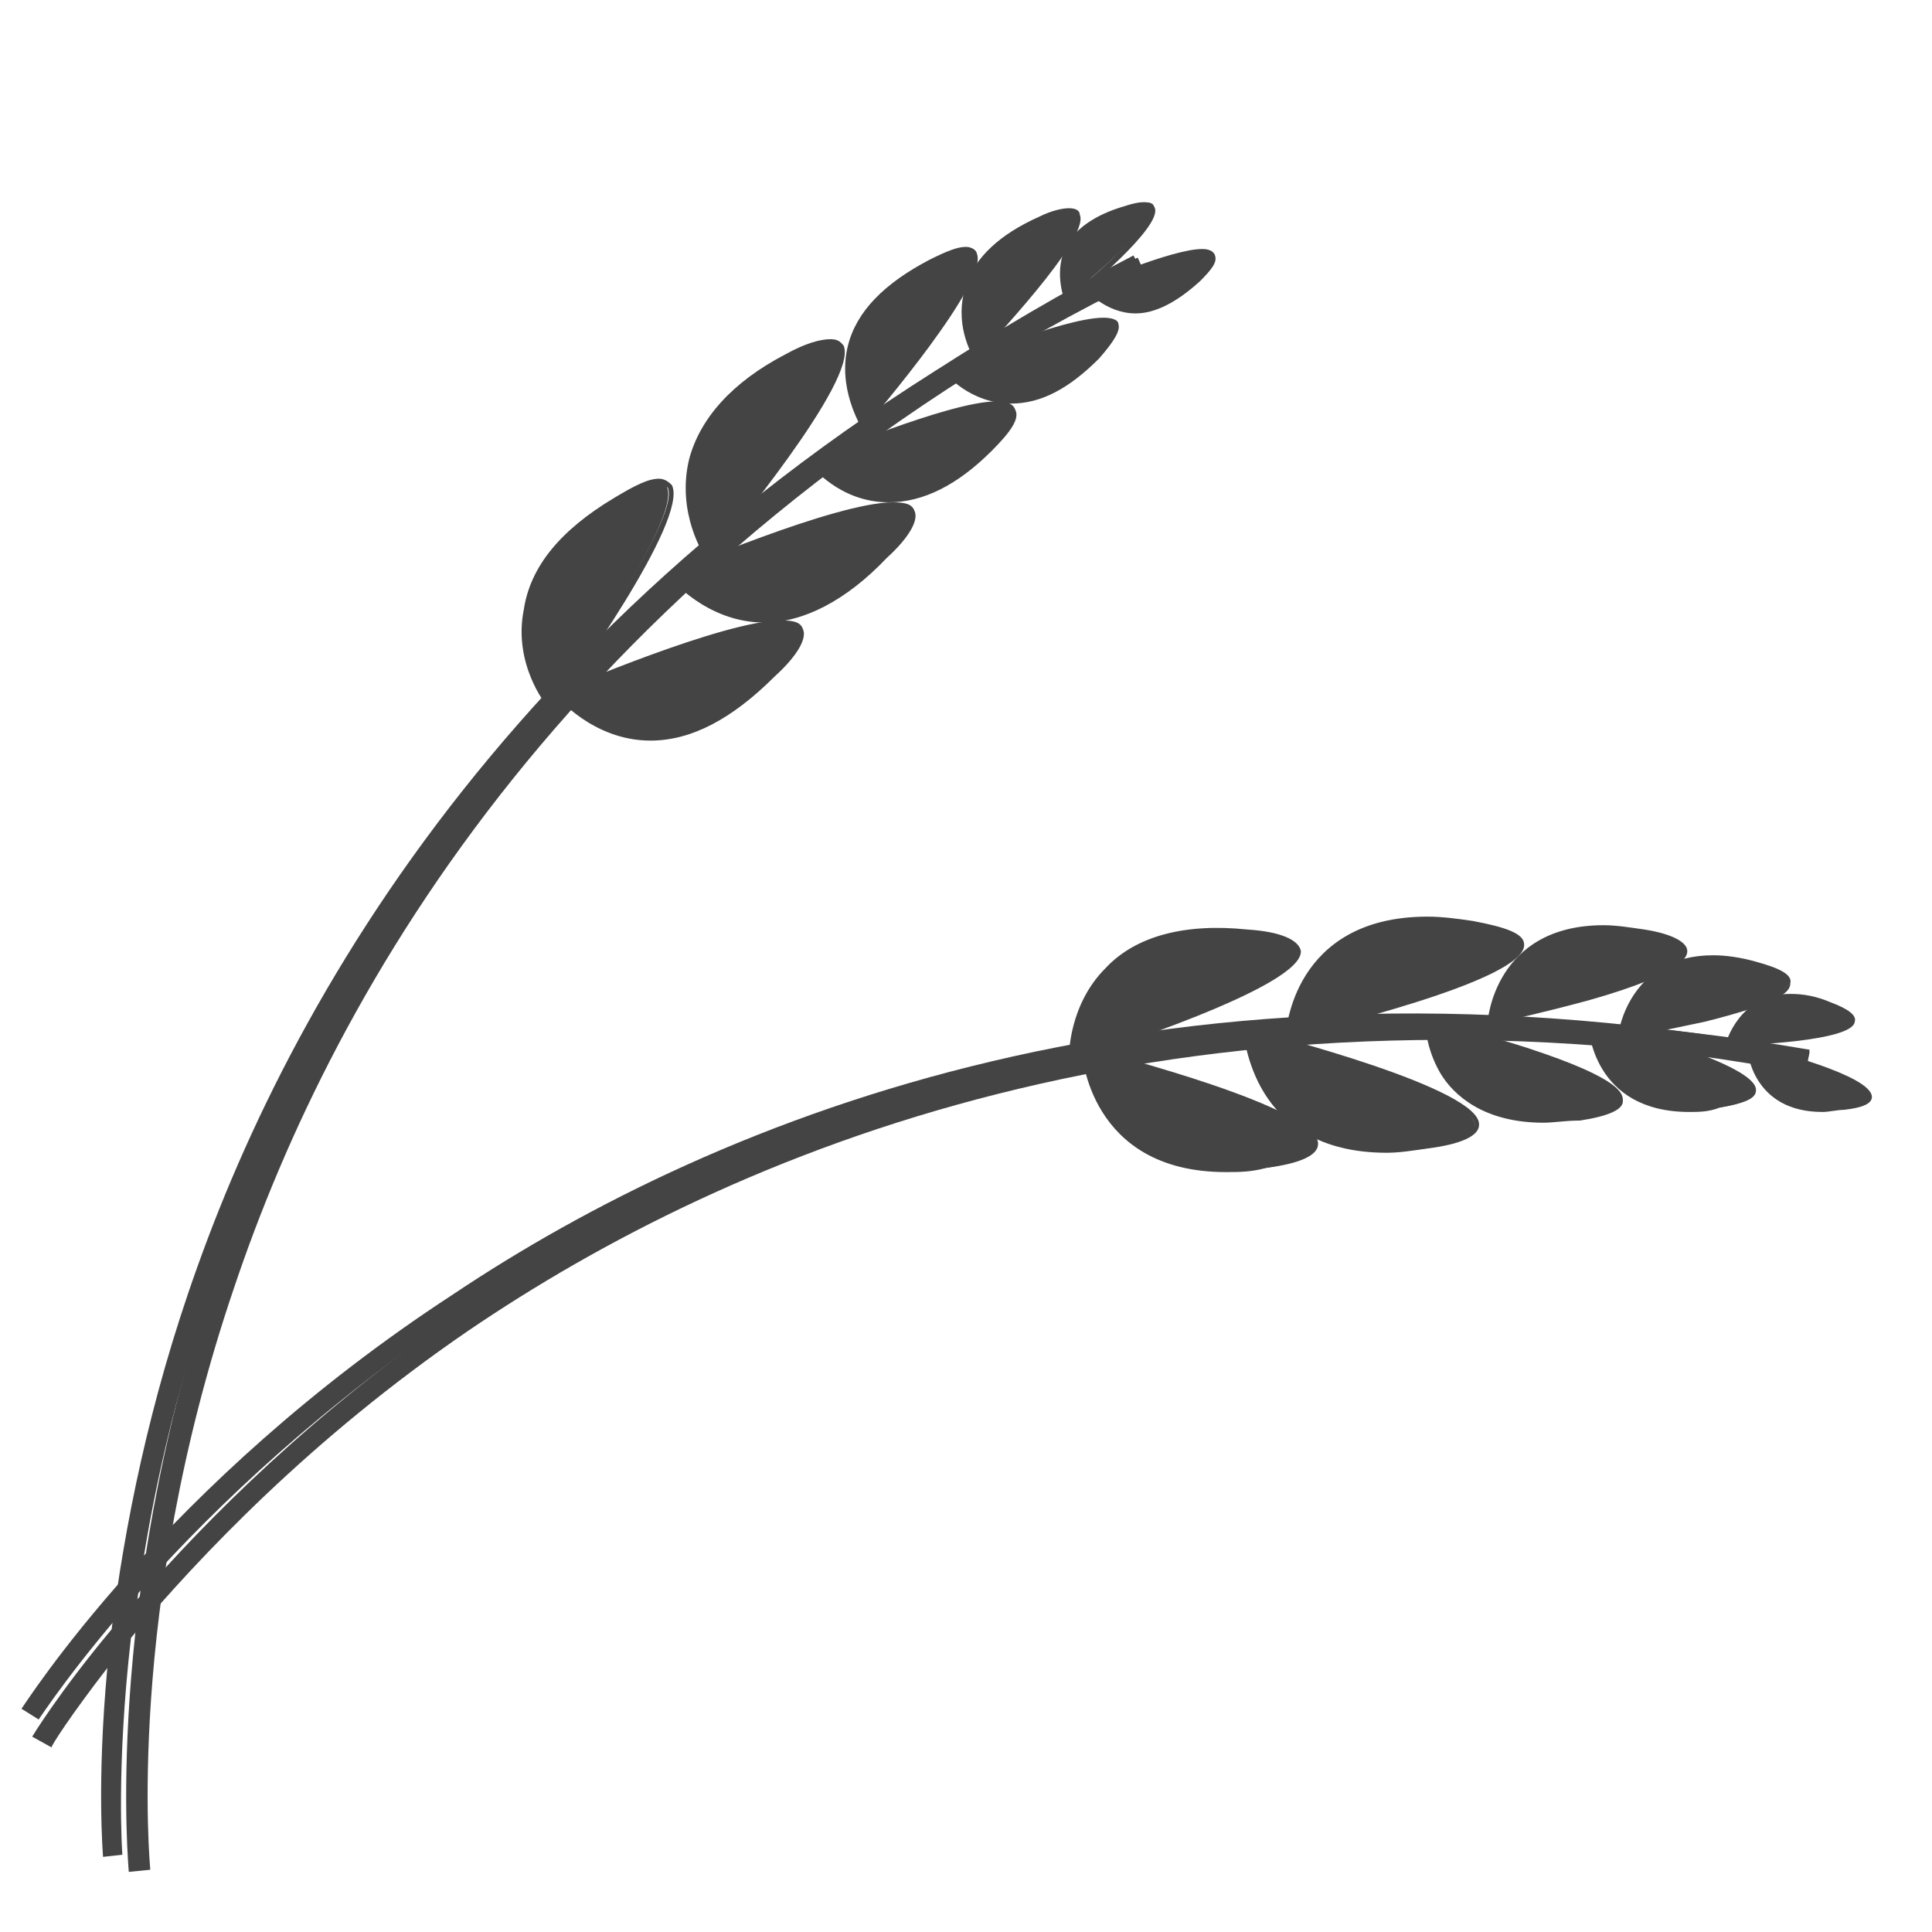 <svg height='100px' width='100px'  fill="#444444" xmlns="http://www.w3.org/2000/svg" xmlns:xlink="http://www.w3.org/1999/xlink" version="1.1" x="0px" y="0px" viewBox="0 0 90 90" enable-background="new 0 0 90 90" xml:space="preserve"><path d="M1.8,80.1L1,79.6c0.1-0.1,6.6-10.5,20.1-19.3C33.5,52,54.6,43.4,84.3,49l-0.2,1C54.8,44.5,34,52.9,21.7,61  C8.4,69.8,1.9,80,1.8,80.1z"></path><g><path fill-rule="evenodd" clip-rule="evenodd" d="M50.6,49c0,0,0.2,6.6,8.4,5.4C67.2,53.1,50.6,49,50.6,49L50.6,49z"></path><path d="M57.1,54.6C57.1,54.6,57.1,54.6,57.1,54.6c-6.4,0-6.7-5.6-6.7-5.6l0-0.2l0.2,0c1.1,0.3,10.9,2.8,10.8,4.5   c0,0.5-0.8,0.9-2.4,1.1C58.3,54.6,57.7,54.6,57.1,54.6z M50.7,49.2c0.1,0.9,0.8,5.2,6.4,5.2c0.6,0,1.2,0,1.9-0.1   c1.9-0.3,2.2-0.7,2.2-0.9C61.2,52.2,55,50.2,50.7,49.2z"></path></g><g><path fill-rule="evenodd" clip-rule="evenodd" d="M58,48.1c0,0,0.2,6.6,8.4,5.4C74.7,52.2,58,48.1,58,48.1L58,48.1z"></path><path d="M64.6,53.7L64.6,53.7c-6.4,0-6.6-5.6-6.7-5.6l0-0.2l0.2,0c1.1,0.3,10.9,2.8,10.8,4.5c0,0.5-0.8,0.9-2.4,1.1   C65.8,53.6,65.2,53.7,64.6,53.7z M58.2,48.2c0.1,0.9,0.8,5.2,6.4,5.2c0.6,0,1.2,0,1.9-0.1c1.9-0.3,2.2-0.7,2.2-0.9   C68.7,51.3,62.5,49.3,58.2,48.2z"></path></g><g><path fill-rule="evenodd" clip-rule="evenodd" d="M74.1,47.9c0,0,0.1,4.6,5.9,3.7C85.8,50.8,74.1,47.9,74.1,47.9L74.1,47.9z"></path><path d="M78.7,51.8L78.7,51.8c-4.5,0-4.7-3.9-4.7-4l0-0.2l0.2,0c1.3,0.3,7.7,2,7.6,3.2c0,0.4-0.6,0.6-1.7,0.8   C79.6,51.8,79.1,51.8,78.7,51.8z M74.3,48c0.1,0.7,0.6,3.6,4.4,3.6h0c0.4,0,0.9,0,1.3-0.1c1.3-0.2,1.5-0.5,1.5-0.6   C81.5,50.5,79.6,49.4,74.3,48z"></path></g><g><path fill-rule="evenodd" clip-rule="evenodd" d="M66.4,47.6c0,0,0.1,5.4,7,4.4C80.3,51,66.4,47.6,66.4,47.6L66.4,47.6z"></path><path d="M71.9,52.3C71.9,52.3,71.9,52.3,71.9,52.3c-2.8,0-4.2-1.3-4.8-2.3c-0.7-1.2-0.7-2.3-0.7-2.3l0-0.2l0.2,0   c0,0,2.3,0.6,4.5,1.3c4.6,1.5,4.5,2.2,4.5,2.5c0,0.4-0.7,0.7-2,0.9C72.9,52.2,72.4,52.3,71.9,52.3z M66.6,47.7   c0.1,0.8,0.7,4.3,5.3,4.3c0,0,0,0,0,0c0.5,0,1,0,1.6-0.1c1.6-0.2,1.8-0.6,1.8-0.7C75.3,50.3,70,48.6,66.6,47.7z"></path></g><g><path fill-rule="evenodd" clip-rule="evenodd" d="M81.6,48.8c0,0,0.1,3.3,4.3,2.7C90.1,51,81.6,48.8,81.6,48.8L81.6,48.8z"></path><path d="M84.9,51.8L84.9,51.8c-3.3,0-3.5-2.9-3.5-2.9l0-0.2l0.2,0c0.9,0.2,5.6,1.4,5.6,2.4c0,0.3-0.4,0.5-1.3,0.6   C85.6,51.7,85.2,51.8,84.9,51.8z M81.7,49c0.1,0.6,0.5,2.5,3.2,2.5h0c0.3,0,0.6,0,1-0.1c1-0.1,1.1-0.3,1.1-0.4   C87,50.6,84.3,49.7,81.7,49z"></path></g><g><path fill-rule="evenodd" clip-rule="evenodd" d="M50,49.2c0,0-0.2-6.6,8.1-5.8C66.4,44.2,50,49.2,50,49.2L50,49.2z"></path><path d="M49.8,49.4l0-0.2c0-0.1,0-2.4,1.7-4.1c1.4-1.5,3.7-2.1,6.6-1.8c1.6,0.1,2.4,0.5,2.5,1C60.7,46,51.1,49,50,49.4L49.8,49.4z    M56.8,43.5c-2.2,0-4,0.6-5.1,1.8c-1.4,1.4-1.6,3.2-1.6,3.7c4.2-1.3,10.3-3.6,10.2-4.7c0-0.2-0.3-0.6-2.2-0.8   C57.6,43.5,57.2,43.5,56.8,43.5z"></path></g><g><path fill-rule="evenodd" clip-rule="evenodd" d="M60,48.2c0,0,0.3-6.5,8.5-5.2C76.8,44.3,60,48.2,60,48.2L60,48.2z"></path><path d="M59.9,48.4l0-0.2c0-0.1,0.3-5.5,6.6-5.5c0.7,0,1.4,0.1,2.1,0.2c1.6,0.3,2.4,0.6,2.4,1.1c0.1,1.7-9.8,4-10.9,4.3L59.9,48.4z    M66.4,42.9c-5.5,0-6.2,4.2-6.3,5.1c4.3-1,10.6-2.9,10.5-4c0-0.2-0.3-0.6-2.2-0.9C67.8,43,67.1,42.9,66.4,42.9z"></path></g><g><path fill-rule="evenodd" clip-rule="evenodd" d="M69.4,47.6c0,0,0.3-5.4,7.2-4.2C83.4,44.7,69.4,47.6,69.4,47.6L69.4,47.6z"></path><path d="M69.3,47.8l0-0.2c0,0,0.3-4.5,5.4-4.5c0.6,0,1.2,0.1,1.9,0.2c1.3,0.2,2,0.6,2,1c0,0.2,0,1-4.6,2.3   c-2.2,0.6-4.5,1.1-4.5,1.1L69.3,47.8z M74.7,43.4c-2,0-3.5,0.7-4.4,2.1c-0.5,0.8-0.7,1.6-0.7,2c3.5-0.7,8.8-2.2,8.8-3.2   c0-0.1-0.2-0.5-1.8-0.8C75.9,43.4,75.3,43.4,74.7,43.4z"></path></g><g><path fill-rule="evenodd" clip-rule="evenodd" d="M75.6,48.1c0,0,0.5-4.6,6.2-3.2C87.5,46.2,75.6,48.1,75.6,48.1L75.6,48.1z"></path><path d="M75.4,48.3l0-0.2c0,0,0.5-3.6,4.4-3.6c0.6,0,1.3,0.1,2,0.3c1.1,0.3,1.7,0.6,1.6,1c0,0.4-0.4,0.9-4,1.8   c-1.9,0.4-3.8,0.8-3.9,0.8L75.4,48.3z M79.9,44.8c-1.6,0-2.7,0.6-3.5,1.7c-0.4,0.6-0.6,1.2-0.6,1.5c2.9-0.5,7.4-1.5,7.5-2.2   c0-0.1-0.1-0.4-1.4-0.7C81.1,44.9,80.4,44.8,79.9,44.8z"></path></g><g><path fill-rule="evenodd" clip-rule="evenodd" d="M80.6,48.6c0,0,0.8-3.3,4.8-1.8C89.3,48.3,80.6,48.6,80.6,48.6L80.6,48.6z"></path><path d="M80.4,48.8l0-0.2c0,0,0.6-2.3,3-2.3c0.6,0,1.2,0.1,1.9,0.4c0.8,0.3,1.2,0.6,1.1,0.9c-0.1,0.9-5,1.1-5.9,1.1L80.4,48.8z    M83.4,46.6c-1.9,0-2.5,1.4-2.7,1.9c2.7-0.1,5.5-0.5,5.5-0.9c0,0,0-0.2-1-0.6C84.6,46.7,84,46.6,83.4,46.6z"></path></g><path d="M4.8,86.5c0-0.1-0.3-3.4,0.2-8.8c-1.7,2.2-2.6,3.6-2.6,3.7l-0.9-0.5c0,0,1.2-2,3.7-5c0.6-4.7,1.7-10.5,4-16.9  c5-14,16.7-33.6,43.8-47l0.4,0.9C26.6,26.1,15.1,45.4,10.1,59.3c-2,5.6-3.1,10.8-3.7,15.2c3.3-3.8,8.2-8.7,14.9-13.3  c12.3-8.4,33.2-17.4,63-12.3l-0.2,1C54.6,44.9,34,53.7,21.8,62C14.5,67,9.3,72.5,6.1,76.3c-0.7,6.1-0.4,10.1-0.4,10.1L4.8,86.5z"></path><g><path fill-rule="evenodd" clip-rule="evenodd" d="M25.9,32.3c0,0,4.1,5.1,10-0.8C41.8,25.5,25.9,32.3,25.9,32.3L25.9,32.3z"></path><path d="M30.3,34.5C30.3,34.5,30.3,34.5,30.3,34.5c-2.7,0-4.4-2.1-4.4-2.1l-0.1-0.1l0.2-0.1c0.3-0.1,7.7-3.3,10.4-3.3   c0.6,0,0.9,0.1,1,0.4c0.2,0.4-0.2,1.2-1.3,2.2C34.1,33.5,32.2,34.5,30.3,34.5z M26.2,32.3c0.4,0.4,1.9,1.9,4.1,1.9h0   c1.8,0,3.7-0.9,5.5-2.8c1.3-1.3,1.3-1.8,1.2-2c-0.1-0.2-0.5-0.3-0.8-0.3C33.9,29.2,27.3,31.9,26.2,32.3z"></path></g><g><path fill-rule="evenodd" clip-rule="evenodd" d="M31.2,26.8c0,0,4.1,5.1,10-0.8C47.1,20.1,31.2,26.8,31.2,26.8L31.2,26.8z"></path><path d="M35.6,29L35.6,29c-2.7,0-4.4-2.1-4.4-2.1L31,26.8l0.2-0.1c0.3-0.1,7.7-3.3,10.4-3.3c0.6,0,0.9,0.1,1,0.4   c0.2,0.4-0.2,1.2-1.3,2.2C39.4,28,37.4,29,35.6,29z M31.4,26.9c0.4,0.4,1.9,1.9,4.1,1.9c1.8,0,3.7-1,5.5-2.8c1.3-1.3,1.3-1.8,1.2-2   c-0.1-0.2-0.5-0.3-0.8-0.3C39.1,23.7,32.5,26.4,31.4,26.9z"></path></g><g><path fill-rule="evenodd" clip-rule="evenodd" d="M44.1,17.2c0,0,2.9,3.6,7-0.6C55.2,12.5,44.1,17.2,44.1,17.2L44.1,17.2z"></path><path d="M47.1,18.8L47.1,18.8c-1.9,0-3.1-1.4-3.1-1.5l-0.1-0.1l0.2-0.1c0.2-0.1,5.4-2.3,7.3-2.3c0.4,0,0.7,0.1,0.7,0.3   c0.1,0.3-0.2,0.8-0.9,1.6C49.8,18.1,48.5,18.8,47.1,18.8z M44.3,17.2c0.3,0.3,1.3,1.3,2.8,1.3h0c1.3,0,2.6-0.7,3.8-2   c0.9-0.9,0.9-1.2,0.9-1.3c0-0.1-0.2-0.2-0.5-0.2C49.7,15,45.2,16.9,44.3,17.2z"></path></g><g><path fill-rule="evenodd" clip-rule="evenodd" d="M37.8,21.6c0,0,3.4,4.3,8.3-0.7C50.9,16,37.8,21.6,37.8,21.6L37.8,21.6z"></path><path d="M41.4,23.4L41.4,23.4c-2.3,0-3.6-1.7-3.7-1.8l-0.1-0.1l0.2-0.1c0.3-0.1,6.4-2.7,8.6-2.7c0.5,0,0.8,0.1,0.9,0.4   c0.2,0.4-0.2,1-1.1,1.9C44.6,22.6,43,23.4,41.4,23.4z M38,21.6c0.4,0.4,1.6,1.5,3.4,1.5c1.5,0,3-0.8,4.6-2.3c1-1.1,1.1-1.5,1-1.6   C46.9,19,46.6,19,46.4,19C44.4,19,39,21.2,38,21.6z"></path></g><g><path fill-rule="evenodd" clip-rule="evenodd" d="M50.6,13.5c0,0,2.1,2.6,5.1-0.4C58.7,10,50.6,13.5,50.6,13.5L50.6,13.5z"></path><path d="M52.9,14.6L52.9,14.6c-1.4,0-2.3-1.1-2.3-1.1l-0.1-0.1l0.2-0.1c0.2-0.1,3.9-1.7,5.3-1.7c0.1,0,0.5,0,0.6,0.3   c0.1,0.3-0.1,0.6-0.7,1.2C54.8,14.1,53.8,14.6,52.9,14.6z M50.8,13.5c0.3,0.3,1,0.9,2,0.9h0c0.9,0,1.8-0.5,2.8-1.4   c0.7-0.7,0.6-0.9,0.6-0.9c0-0.1-0.2-0.1-0.3-0.1C54.7,11.9,51.6,13.2,50.8,13.5z"></path></g><g><path fill-rule="evenodd" clip-rule="evenodd" d="M25.6,32.8c0,0-4.1-5.1,3-9.5C35.7,18.9,25.6,32.8,25.6,32.8L25.6,32.8z"></path><path d="M25.6,33l-0.1-0.1c-0.1-0.1-1.6-2-1.1-4.5c0.3-2,1.7-3.7,4.2-5.2c1-0.6,1.6-0.9,2.1-0.9c0.3,0,0.5,0.2,0.6,0.3   c0.8,1.6-4.8,9.4-5.5,10.3L25.6,33z M30.7,22.6c-0.4,0-1,0.3-1.9,0.8c-2.4,1.5-3.7,3.2-4.1,5c-0.4,2,0.6,3.7,1,4.2   c1.8-2.5,6-8.7,5.4-9.9C31,22.7,30.9,22.6,30.7,22.6z"></path></g><g><path fill-rule="evenodd" clip-rule="evenodd" d="M33,25.9c0,0-3.7-5.4,3.7-9.3C44.1,12.8,33,25.9,33,25.9L33,25.9z"></path><path d="M33,26.2L32.9,26c-0.1-0.1-1.4-2.1-0.8-4.6c0.5-1.9,2-3.6,4.5-4.9c0.9-0.5,1.6-0.7,2.1-0.7c0.4,0,0.5,0.2,0.6,0.3   c0.7,1.6-5.5,9-6.2,9.9L33,26.2z M38.7,16.1c-0.4,0-1.1,0.2-1.9,0.7c-2.5,1.3-3.9,2.9-4.4,4.7c-0.5,2,0.4,3.7,0.7,4.2   c2-2.4,6.6-8.3,6-9.5C39,16.2,39,16.1,38.7,16.1z"></path></g><g><path fill-rule="evenodd" clip-rule="evenodd" d="M40.2,19.8c0,0-3-4.5,3.2-7.7C49.6,9,40.2,19.8,40.2,19.8L40.2,19.8z"></path><path d="M40.2,20l-0.1-0.1c0-0.1-1.1-1.8-0.6-3.8c0.4-1.6,1.7-2.9,3.8-4c0.8-0.4,1.3-0.6,1.7-0.6c0.3,0,0.5,0.2,0.5,0.3   c0.6,1.3-4.7,7.5-5.3,8.2L40.2,20z M45,11.7c-0.3,0-0.9,0.2-1.6,0.6c-2.1,1-3.3,2.3-3.7,3.9c-0.4,1.6,0.2,3,0.5,3.5   c2.3-2.7,5.5-6.9,5.1-7.7C45.3,11.8,45.3,11.7,45,11.7z"></path></g><g><path fill-rule="evenodd" clip-rule="evenodd" d="M45.4,16.5c0,0-2.3-4,3-6.3S45.4,16.5,45.4,16.5L45.4,16.5z"></path><path d="M45.4,16.7l-0.1-0.1c0-0.1-0.9-1.5-0.3-3.3c0.4-1.3,1.6-2.4,3.4-3.2c0.6-0.3,1.1-0.4,1.4-0.4c0.3,0,0.5,0.1,0.5,0.3   c0.5,1.1-4.3,6.1-4.8,6.7L45.4,16.7z M49.8,9.9c-0.3,0-0.7,0.1-1.3,0.4c-1.8,0.8-2.9,1.8-3.3,3.1c-0.4,1.3,0,2.5,0.2,2.9   c2-2.1,4.9-5.5,4.6-6.3C50.1,10,50,9.9,49.8,9.9z"></path></g><g><path fill-rule="evenodd" clip-rule="evenodd" d="M49.7,13.9c0,0-1.3-3.1,2.8-4.3C56.5,8.4,49.7,13.9,49.7,13.9L49.7,13.9z"></path><path d="M49.6,14.1L49.6,14c0,0-0.5-1.2,0-2.4c0.4-0.9,1.4-1.6,2.8-2c0.9-0.3,1.3-0.2,1.4,0.1c0.3,0.9-3.3,3.9-4.1,4.5L49.6,14.1z    M53.4,9.6c-0.2,0-0.5,0.1-0.9,0.2c-1.3,0.4-2.2,1-2.6,1.9c-0.4,0.9-0.2,1.7-0.1,2.1c1.8-1.4,4-3.6,3.9-4.1   C53.6,9.6,53.4,9.6,53.4,9.6z"></path></g><path d="M6,87.2c0-0.1-1.2-12.3,3.9-27.6C14.7,45.5,26,25.8,52.8,11.9l0.5,0.9C26.7,26.5,15.6,46,10.9,60C5.8,75,7,87,7,87.1L6,87.2  z"></path></svg>